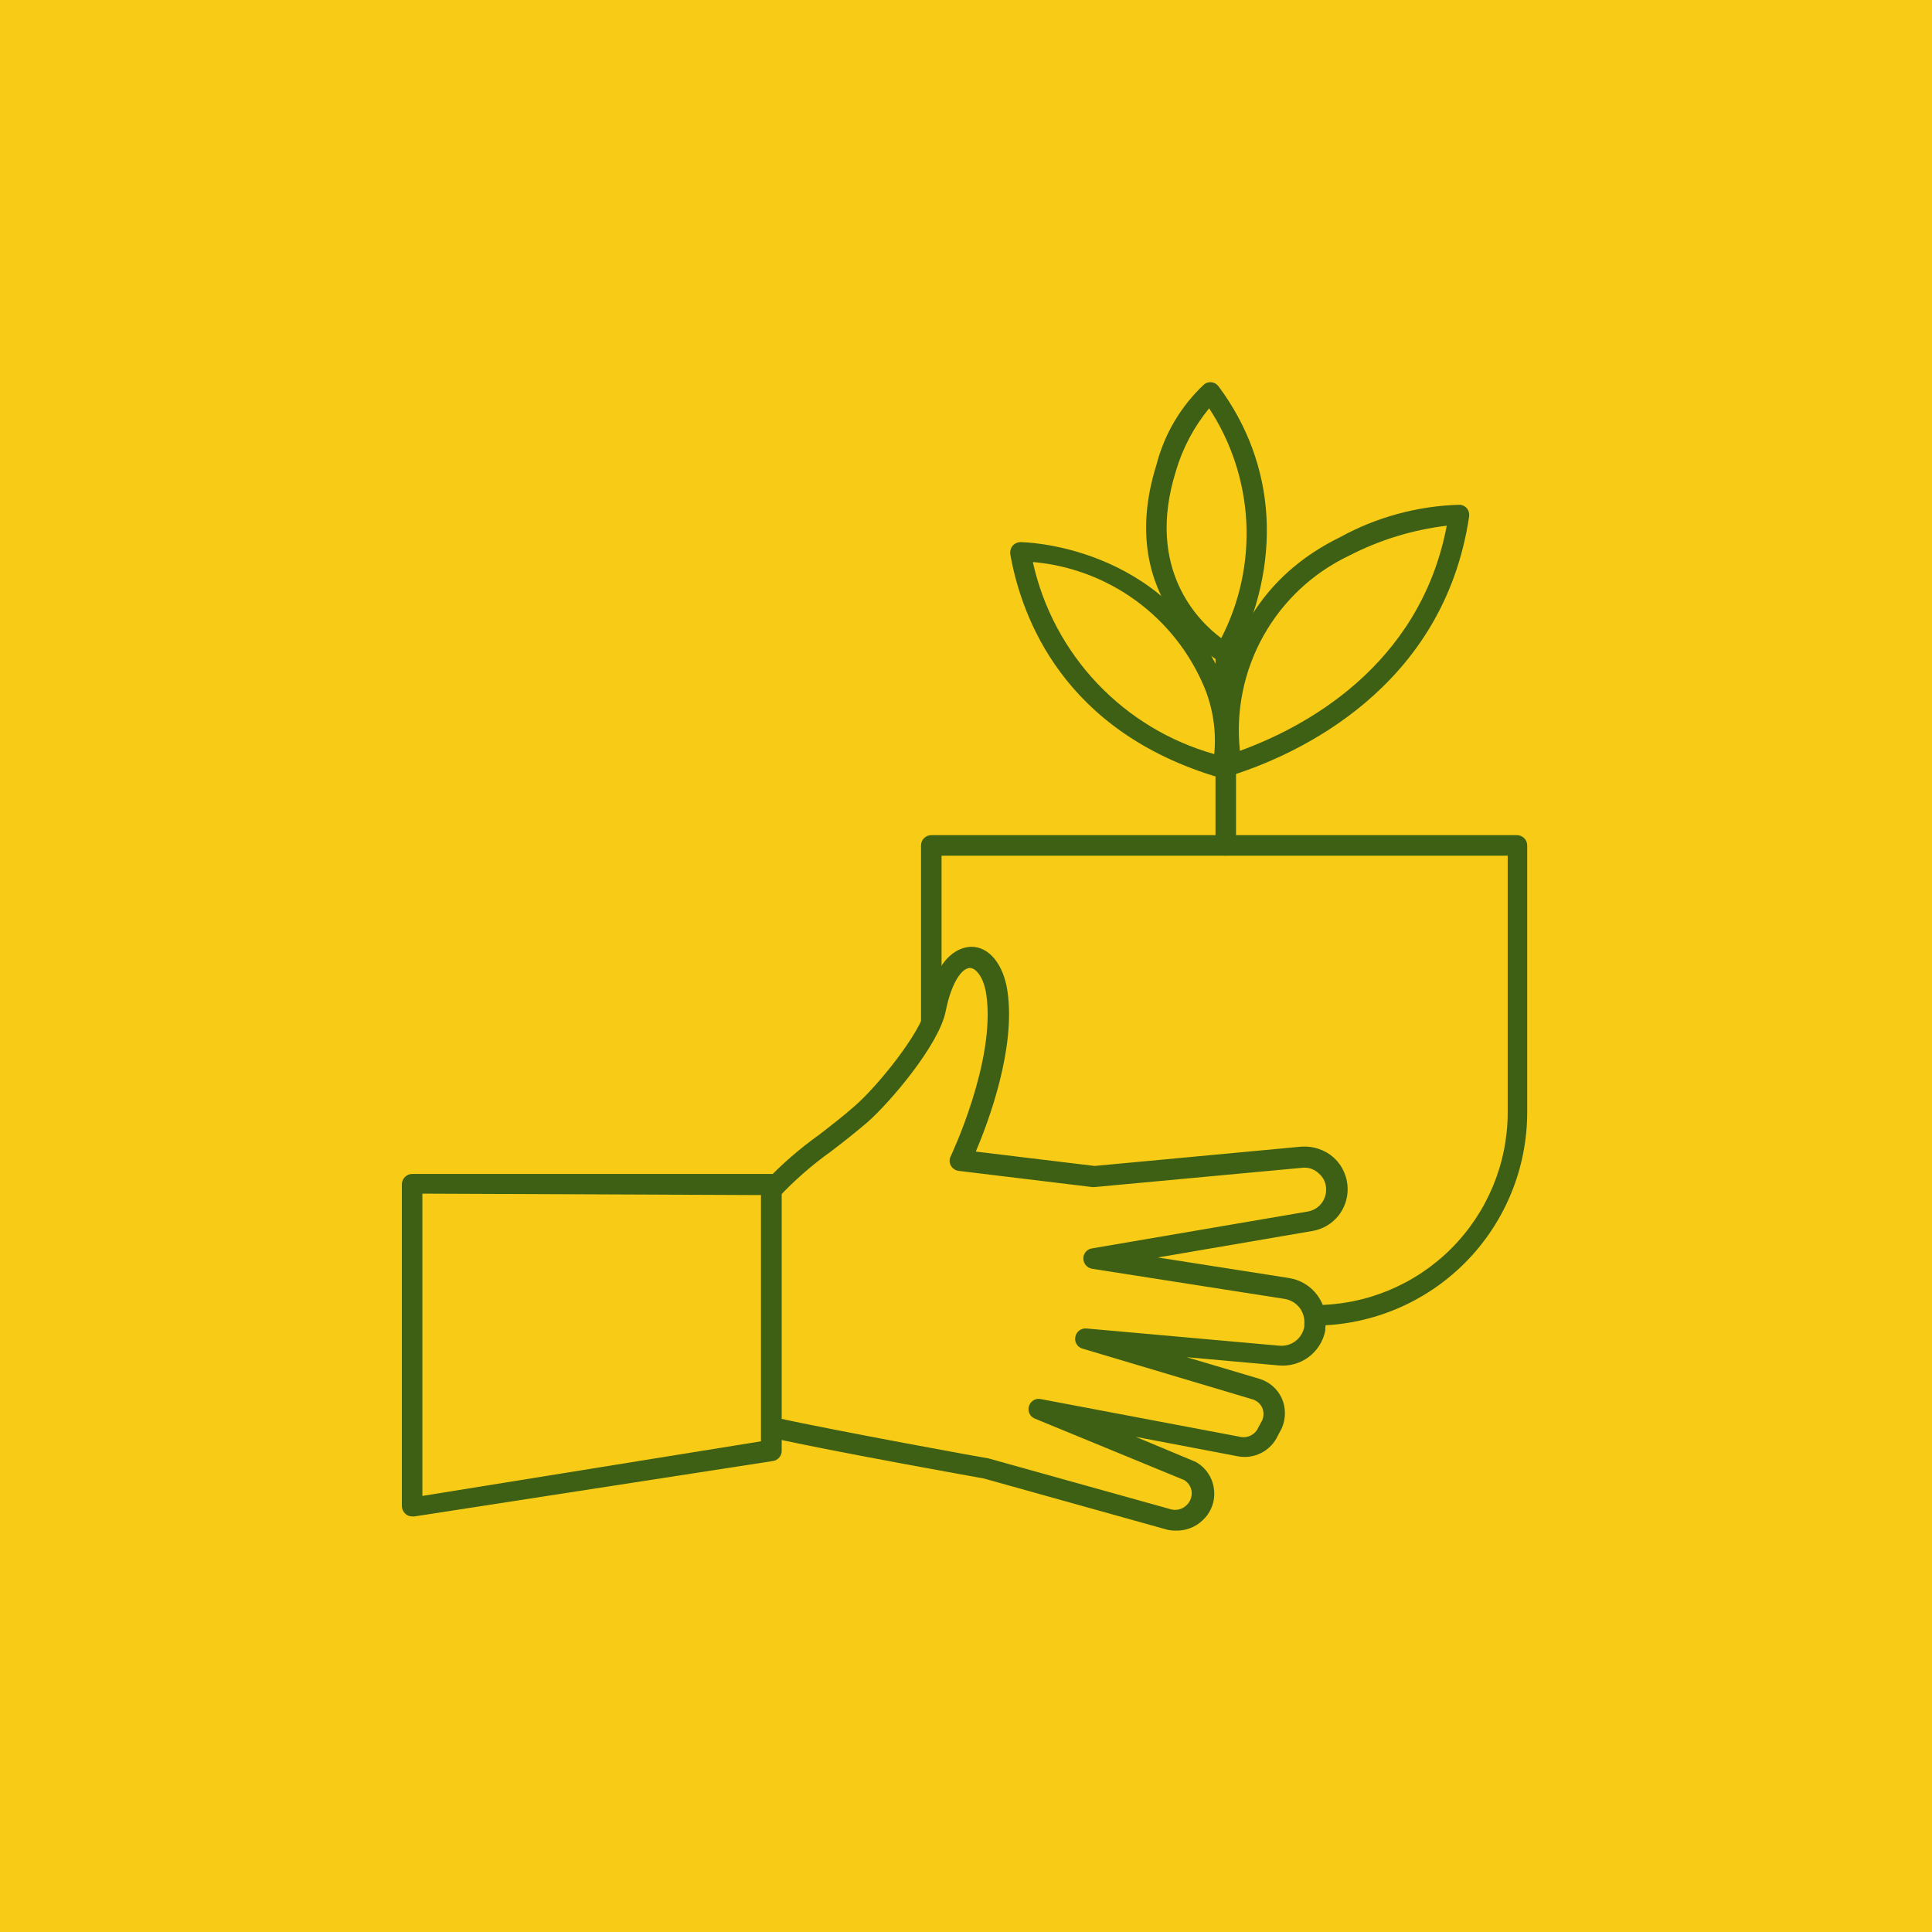 <svg xmlns="http://www.w3.org/2000/svg" width="105" height="105" viewBox="0 0 105 105" fill="none"><rect width="105" height="105" fill="#F7CB16"></rect><path d="M71.469 72.043C71.321 72.043 71.179 71.984 71.074 71.88C70.97 71.775 70.911 71.634 70.911 71.486C70.911 71.338 70.97 71.196 71.074 71.091C71.179 70.987 71.321 70.928 71.469 70.928C74.245 70.925 76.907 69.821 78.87 67.858C80.834 65.894 81.938 63.232 81.941 60.456V46.504H51.171V55.504C51.171 55.652 51.112 55.794 51.008 55.898C50.903 56.003 50.761 56.062 50.614 56.062C50.466 56.062 50.324 56.003 50.219 55.898C50.115 55.794 50.056 55.652 50.056 55.504V45.947C50.056 45.799 50.115 45.657 50.219 45.552C50.324 45.448 50.466 45.389 50.614 45.389H82.443C82.591 45.389 82.732 45.448 82.837 45.552C82.942 45.657 83 45.799 83 45.947V60.445C83 63.509 81.787 66.449 79.627 68.623C77.466 70.796 74.533 72.026 71.469 72.043Z" fill="#3E6014"></path><path d="M63.862 83.184C63.681 83.186 63.501 83.16 63.327 83.106L53.468 80.352C53.468 80.352 45.271 78.891 41.836 78.121C41.764 78.106 41.696 78.076 41.636 78.033C41.576 77.991 41.524 77.937 41.485 77.875C41.446 77.813 41.419 77.743 41.406 77.671C41.394 77.598 41.396 77.524 41.413 77.452C41.427 77.381 41.456 77.313 41.497 77.253C41.538 77.192 41.591 77.141 41.652 77.102C41.714 77.062 41.782 77.035 41.854 77.023C41.926 77.01 41.999 77.012 42.071 77.028C45.494 77.776 53.636 79.259 53.714 79.259L63.628 82.025C63.771 82.065 63.921 82.069 64.065 82.035C64.209 82.002 64.343 81.933 64.454 81.835C64.562 81.742 64.646 81.625 64.701 81.493C64.755 81.362 64.777 81.219 64.766 81.077C64.751 80.947 64.708 80.823 64.638 80.713C64.569 80.603 64.475 80.51 64.364 80.441L56.234 77.095C56.108 77.043 56.006 76.945 55.948 76.821C55.89 76.698 55.881 76.556 55.922 76.426C55.959 76.293 56.045 76.178 56.163 76.106C56.281 76.033 56.422 76.008 56.557 76.036L67.342 78.077C67.548 78.135 67.768 78.115 67.961 78.023C68.153 77.931 68.306 77.772 68.39 77.575L68.602 77.184C68.69 76.97 68.69 76.73 68.602 76.515C68.551 76.402 68.476 76.301 68.381 76.22C68.287 76.139 68.176 76.08 68.056 76.047L58.822 73.292C58.69 73.253 58.578 73.166 58.508 73.048C58.438 72.931 58.414 72.791 58.442 72.657C58.467 72.521 58.541 72.399 58.65 72.314C58.759 72.23 58.896 72.189 59.033 72.199L69.528 73.136C69.845 73.166 70.162 73.074 70.414 72.88C70.667 72.685 70.836 72.402 70.888 72.088V71.965C70.912 71.66 70.83 71.357 70.654 71.106C70.454 70.831 70.154 70.647 69.818 70.593L59.346 68.954C59.215 68.93 59.096 68.862 59.011 68.76C58.925 68.658 58.878 68.529 58.877 68.396C58.876 68.266 58.921 68.139 59.005 68.038C59.089 67.938 59.206 67.871 59.334 67.85L71.078 65.843C71.355 65.795 71.606 65.652 71.788 65.438C71.969 65.224 72.069 64.952 72.071 64.671C72.077 64.503 72.046 64.335 71.978 64.18C71.91 64.026 71.808 63.889 71.68 63.779C71.561 63.662 71.417 63.573 71.259 63.519C71.1 63.465 70.932 63.447 70.766 63.467L59.48 64.515H59.368L52.097 63.634C52.008 63.622 51.924 63.589 51.851 63.539C51.777 63.489 51.716 63.422 51.673 63.344C51.632 63.265 51.61 63.177 51.61 63.088C51.61 62.999 51.632 62.911 51.673 62.831C51.673 62.831 54.138 57.645 53.602 54.043C53.468 53.117 53.044 52.616 52.721 52.605C52.297 52.605 51.717 53.341 51.394 54.969C51.026 56.787 48.394 59.887 47.156 60.98C46.465 61.571 45.795 62.095 45.137 62.597C44.145 63.307 43.223 64.11 42.383 64.995C42.331 65.047 42.269 65.089 42.201 65.117C42.133 65.145 42.06 65.16 41.987 65.16C41.913 65.16 41.84 65.145 41.772 65.117C41.705 65.089 41.643 65.047 41.591 64.995C41.489 64.891 41.432 64.751 41.432 64.605C41.432 64.459 41.489 64.318 41.591 64.214C42.479 63.28 43.454 62.433 44.502 61.683C45.137 61.192 45.807 60.679 46.465 60.099C47.658 59.062 50.056 56.14 50.346 54.712C50.937 51.735 52.275 51.467 52.799 51.456C53.769 51.456 54.539 52.426 54.751 53.854C55.219 56.987 53.714 60.98 53.033 62.586L59.491 63.367L70.721 62.318C71.042 62.295 71.364 62.336 71.669 62.439C71.974 62.543 72.254 62.706 72.494 62.92C72.727 63.135 72.914 63.395 73.042 63.685C73.171 63.975 73.239 64.288 73.242 64.605C73.249 65.153 73.06 65.687 72.708 66.109C72.356 66.53 71.865 66.811 71.323 66.902L62.926 68.341L70.041 69.456C70.354 69.503 70.654 69.612 70.924 69.777C71.194 69.942 71.428 70.159 71.613 70.415C71.98 70.928 72.128 71.566 72.026 72.188C72.031 72.229 72.031 72.27 72.026 72.311C71.915 72.887 71.592 73.401 71.122 73.752C70.652 74.102 70.067 74.265 69.483 74.207L64.498 73.761L68.435 74.932C68.703 75.011 68.951 75.146 69.163 75.329C69.374 75.512 69.544 75.737 69.662 75.991C69.775 76.248 69.833 76.525 69.833 76.805C69.833 77.086 69.775 77.363 69.662 77.62L69.45 78.021C69.261 78.434 68.937 78.77 68.531 78.972C68.126 79.175 67.662 79.233 67.219 79.136L61.721 78.088L64.978 79.448C65.257 79.602 65.495 79.821 65.669 80.088C65.844 80.354 65.951 80.659 65.981 80.976C66.014 81.281 65.975 81.59 65.866 81.876C65.758 82.163 65.583 82.42 65.357 82.627C65.158 82.816 64.924 82.963 64.667 83.059C64.41 83.154 64.136 83.197 63.862 83.184Z" fill="#3E6014"></path><path d="M22.398 82.415C22.267 82.415 22.14 82.367 22.041 82.281C21.98 82.228 21.931 82.163 21.897 82.09C21.862 82.017 21.843 81.938 21.84 81.857V64.359C21.843 64.212 21.903 64.072 22.007 63.968C22.11 63.864 22.251 63.804 22.398 63.801H41.926C42.073 63.804 42.213 63.864 42.317 63.968C42.421 64.072 42.48 64.212 42.483 64.359V78.857C42.482 78.991 42.433 79.119 42.345 79.219C42.257 79.32 42.136 79.385 42.004 79.404L22.52 82.415H22.398ZM22.955 64.872V81.3L41.357 78.333V64.95L22.955 64.872Z" fill="#3E6014"></path><path d="M66.617 46.504C66.469 46.504 66.328 46.446 66.223 46.341C66.118 46.237 66.06 46.095 66.06 45.947V35.486C66.06 35.338 66.118 35.196 66.223 35.092C66.328 34.987 66.469 34.928 66.617 34.928C66.765 34.928 66.907 34.987 67.011 35.092C67.116 35.196 67.175 35.338 67.175 35.486V45.947C67.172 46.094 67.112 46.234 67.008 46.338C66.904 46.442 66.764 46.502 66.617 46.504Z" fill="#3E6014"></path><path d="M66.45 42.266C66.394 42.277 66.338 42.277 66.282 42.266C57.818 39.779 55.52 33.59 54.907 30.121C54.895 30.041 54.9 29.959 54.921 29.88C54.943 29.801 54.979 29.728 55.03 29.664C55.083 29.603 55.148 29.554 55.221 29.52C55.294 29.485 55.373 29.466 55.453 29.463C55.543 29.463 63.26 29.541 66.461 36.913C67.12 38.476 67.299 40.2 66.974 41.865C66.956 41.939 66.922 42.009 66.876 42.071C66.831 42.132 66.773 42.183 66.706 42.221C66.625 42.256 66.537 42.272 66.45 42.266ZM56.145 30.601C56.698 33.058 57.905 35.321 59.639 37.148C61.372 38.976 63.568 40.301 65.993 40.984C66.112 39.742 65.924 38.489 65.446 37.337C64.66 35.465 63.379 33.844 61.74 32.647C60.101 31.451 58.166 30.724 56.145 30.545V30.601Z" fill="#3E6014"></path><path d="M66.918 42.121C66.82 42.119 66.724 42.092 66.639 42.043C66.571 42.002 66.512 41.947 66.466 41.881C66.42 41.816 66.388 41.742 66.372 41.664C66.372 41.575 64.911 33.077 72.829 29.195C74.825 28.098 77.054 27.494 79.331 27.433C79.408 27.437 79.484 27.457 79.553 27.491C79.622 27.526 79.683 27.575 79.732 27.634C79.824 27.759 79.864 27.915 79.844 28.069C78.45 37.437 70.465 40.995 67.097 42.088C67.04 42.11 66.979 42.121 66.918 42.121ZM78.628 28.571C76.776 28.792 74.978 29.344 73.32 30.199C71.354 31.134 69.727 32.657 68.664 34.557C67.601 36.457 67.155 38.64 67.387 40.805C70.743 39.59 77.156 36.3 78.628 28.571Z" fill="#3E6014"></path><path d="M66.606 36.054C66.512 36.056 66.42 36.033 66.338 35.987C66.338 35.987 60.494 32.764 62.848 25.27C63.278 23.591 64.179 22.07 65.446 20.887C65.504 20.841 65.57 20.808 65.641 20.788C65.712 20.769 65.786 20.765 65.859 20.776C65.932 20.787 66.002 20.812 66.065 20.85C66.128 20.888 66.183 20.939 66.227 20.999C69.394 25.259 69.706 30.634 67.097 35.753C67.062 35.82 67.015 35.879 66.958 35.927C66.9 35.975 66.834 36.01 66.762 36.032C66.712 36.051 66.659 36.059 66.606 36.054ZM65.714 22.192C64.887 23.196 64.273 24.357 63.907 25.605C62.234 30.958 65.167 33.79 66.372 34.683C67.379 32.729 67.848 30.543 67.733 28.348C67.617 26.154 66.92 24.029 65.714 22.192Z" fill="#3E6014"></path></svg>
